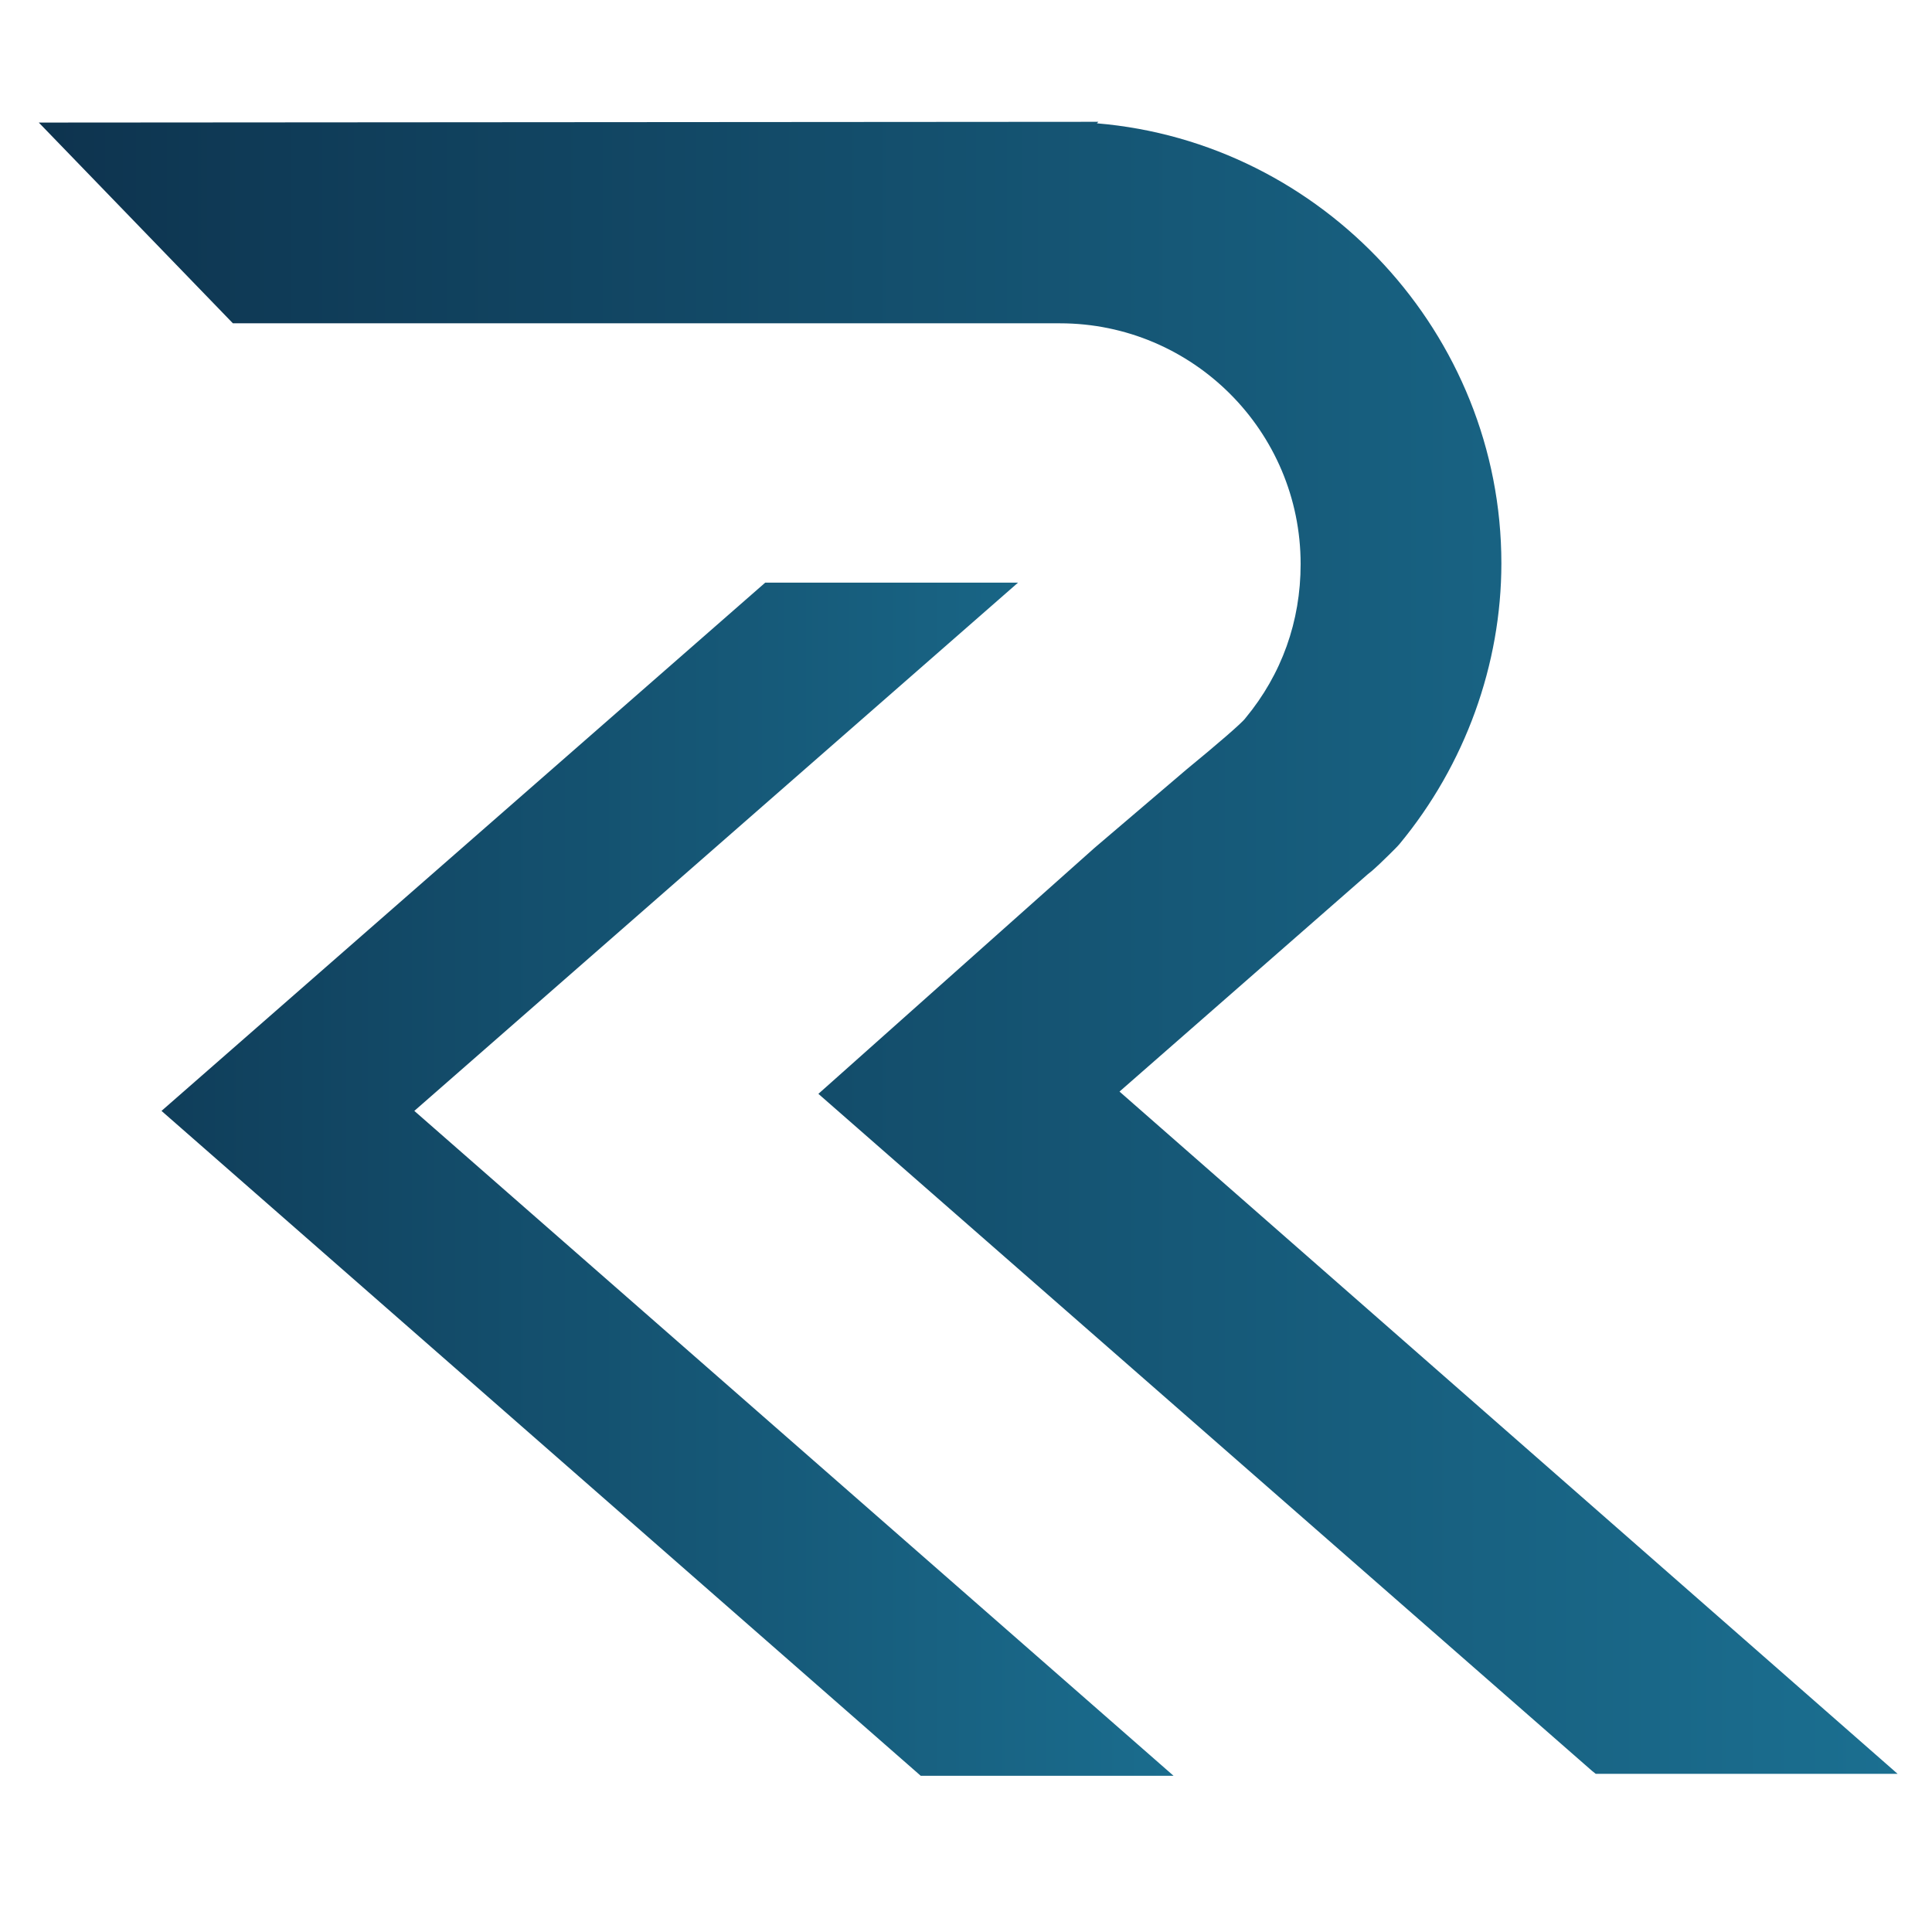 <svg xmlns="http://www.w3.org/2000/svg" version="1.1" xmlns:xlink="http://www.w3.org/1999/xlink" viewBox="0 0 256 256">
  <defs>
    <clipPath id="clippath">
      <path d="M251.44,235.04h-40l-.5-.4-102.5-89.7,1.8-1.6,34.8-31,12.2-10.4c3.9-3.2,7.4-6.2,7.8-6.8,4.8-5.8,7.3-12.8,7.3-20.4,0-17.6-14.3-31.9-31.9-31.9H30.86L5.14,16.24l140.4-.1-.2.2c29.9,2.5,53.6,27.9,53.6,58.3,0,13.4-4.8,26.7-13.5,37.2-.5.6-2.3,2.3-2.6,2.6s-1.1,1-1.1,1l-.5.4-32.9,28.8,103.1,90.4Z" fill="none"/>
    </clipPath>
    <linearGradient id="linear-gradient" x1="-156.53" y1="-98.24" x2="115.46" y2="-98.24" gradientTransform="translate(156 235)" gradientUnits="userSpaceOnUse">
      <stop offset="0" stop-color="#0d324d"/>
      <stop offset="1" stop-color="#1c7496"/>
    </linearGradient>
    <clipPath id="clippath-1">
      <polygon points="54.9 147.2 134.9 77.2 101.4 77.2 21.4 147.2 122 235.3 155.5 235.3 54.9 147.2" fill="none"/>
    </clipPath>
    <linearGradient id="linear-gradient1" x1="-169.6" y1="-77.19" x2="21.81" y2="-77.19" gradientTransform="translate(156 235)" gradientUnits="userSpaceOnUse">
      <stop offset="0" stop-color="#0d324d"/>
      <stop offset="1" stop-color="#1c7496"/>
    </linearGradient>
  </defs>
  <g clip-path="url(#clippath)">
    <path d="M-.5,29.8l126.8-.1c29.9,2.5,57.4,17,57.4,47.4,0,13.4-4.3,24.4-17.4,37.2-.5.6-2.3,2.3-2.6,2.6-.3.3-1.1,1-1.1,1l-.5.4-32.9,28.8,118.9,105.6" fill="none" stroke="url(#linear-gradient)" stroke-dasharray="461 463" stroke-miterlimit="10" stroke-width="70.34"/>
  </g>
  <g clip-path="url(#clippath-1)">
    <path d="M154.6,249.8l-116.8-102.6c8.3-8.3,91.4-81.4,91.4-81.4" fill="none" stroke="url(#linear-gradient1)" stroke-dasharray="278 280" stroke-miterlimit="10" stroke-width="70.34"/>
  </g>
</svg>